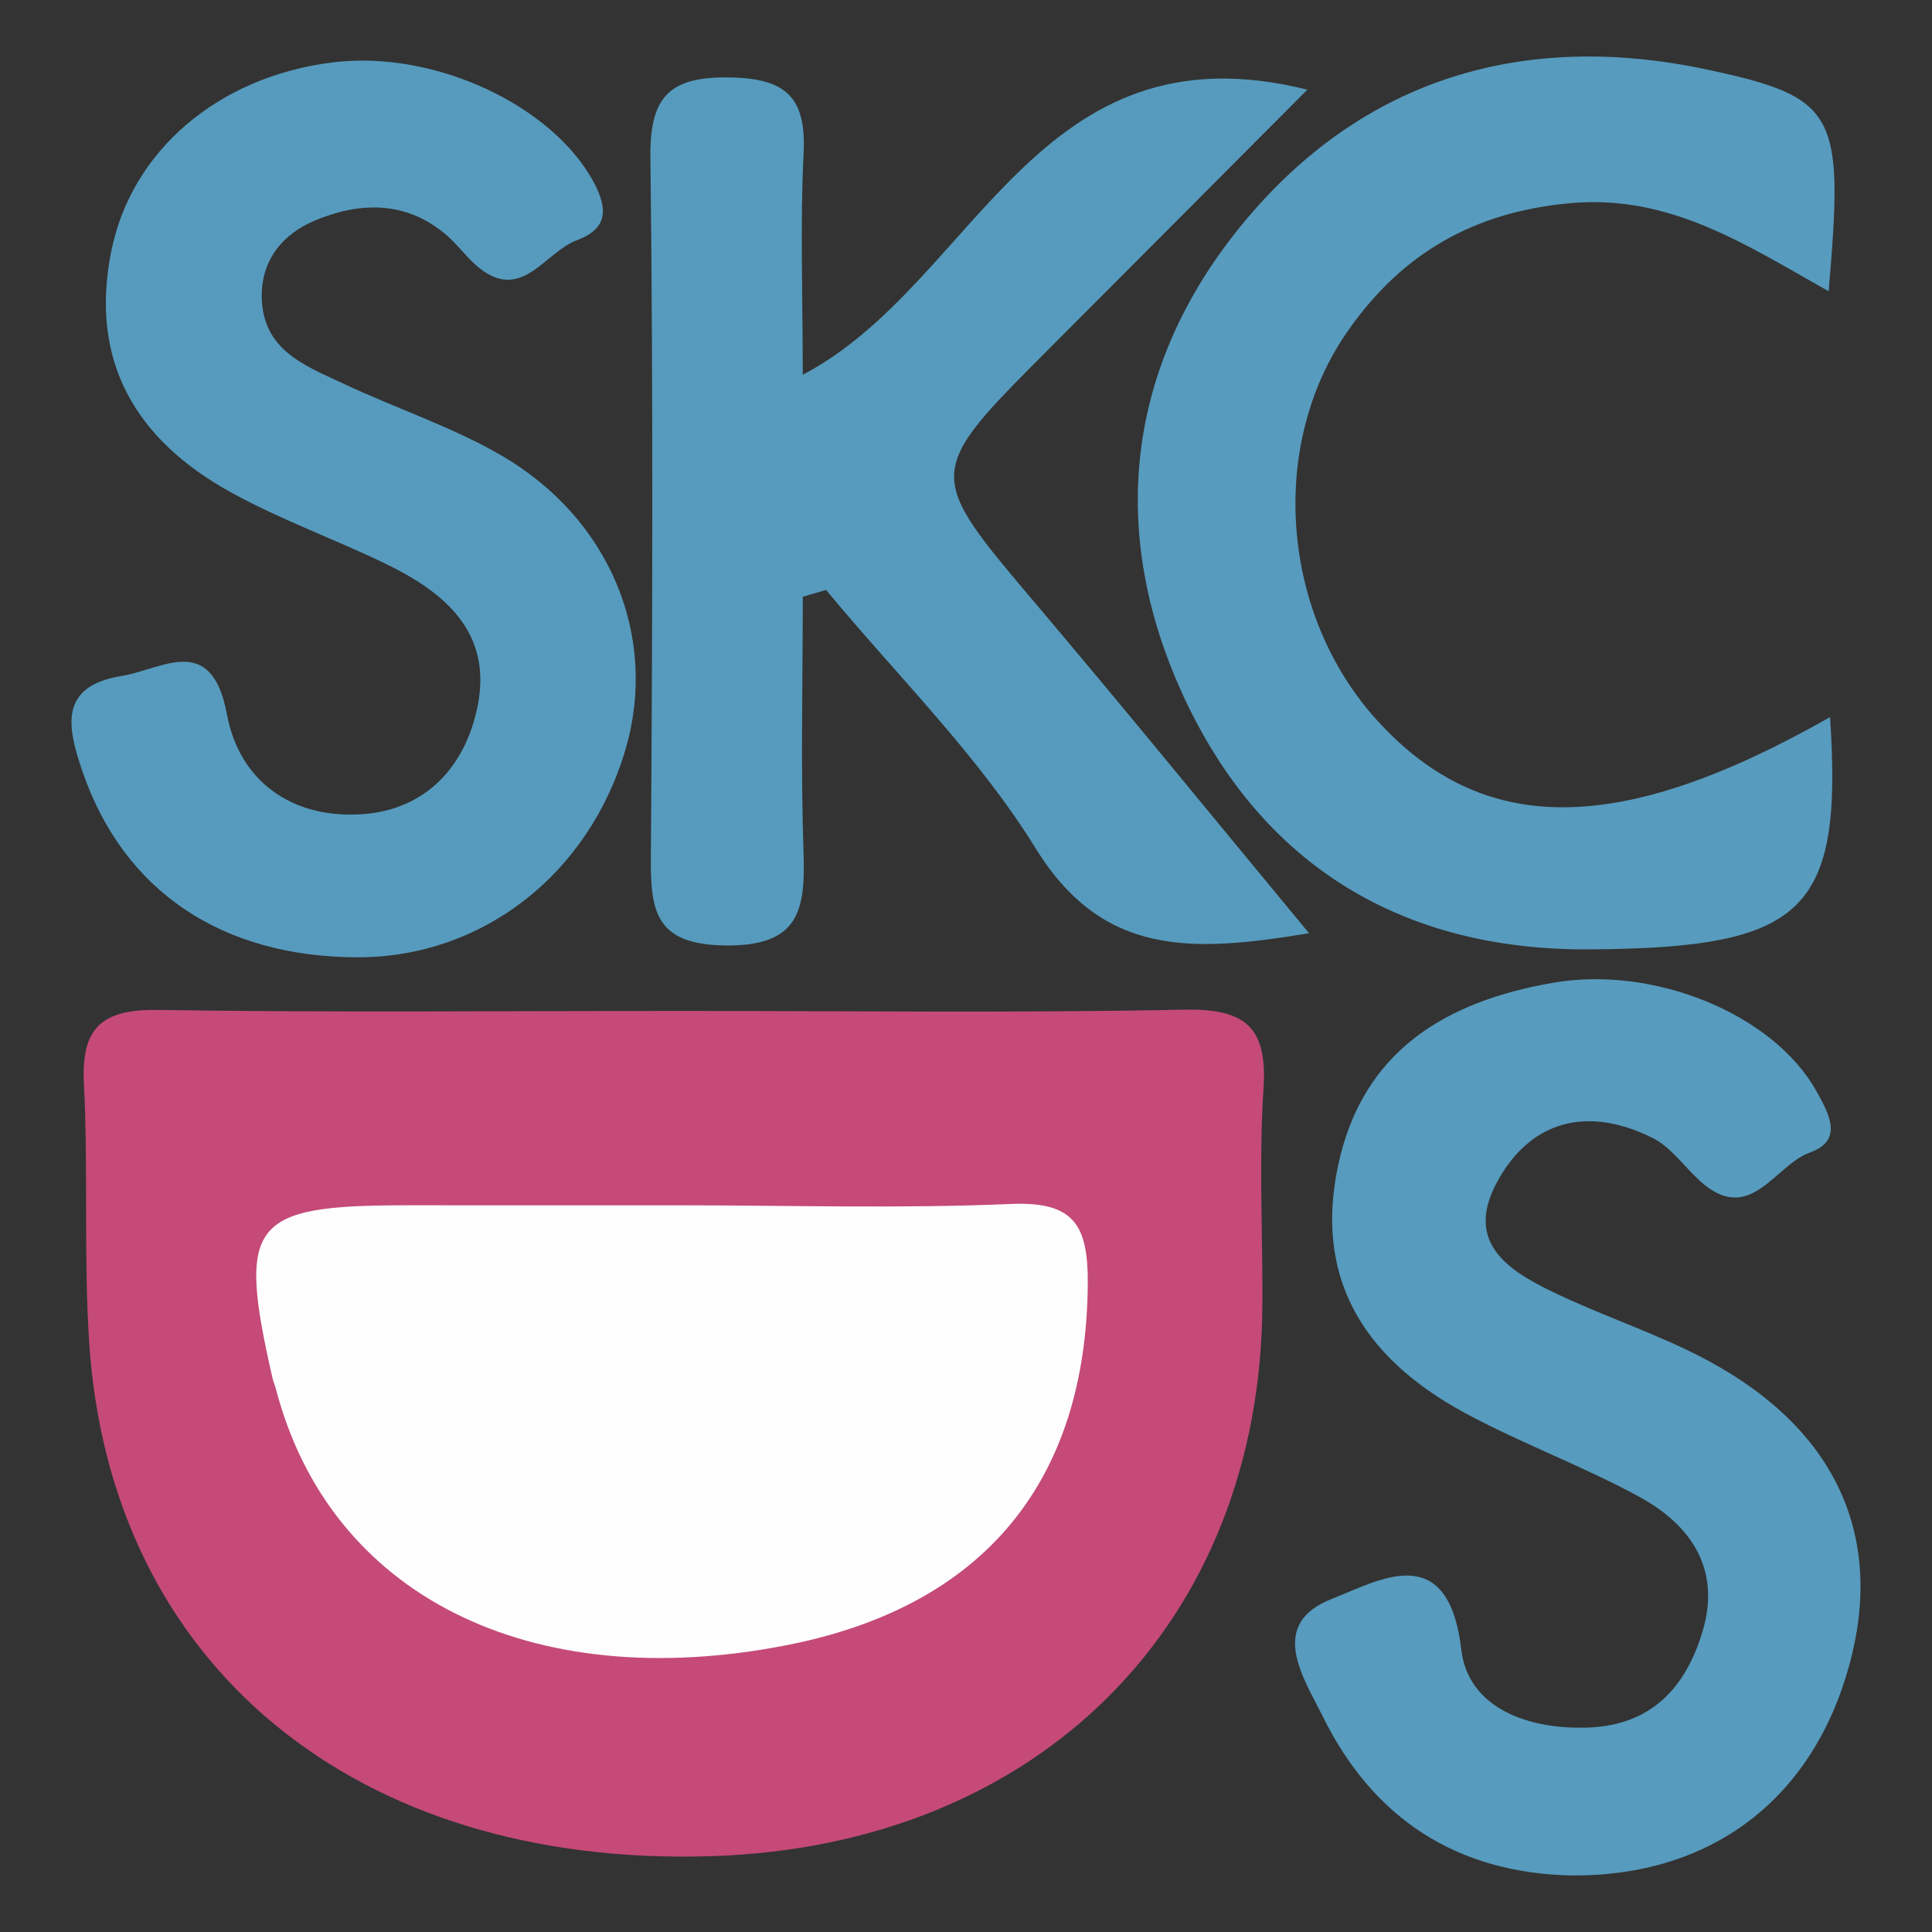 <?xml version="1.0" encoding="utf-8"?>
<!-- Generator: Adobe Illustrator 16.0.0, SVG Export Plug-In . SVG Version: 6.00 Build 0)  -->
<!DOCTYPE svg PUBLIC "-//W3C//DTD SVG 1.1//EN" "http://www.w3.org/Graphics/SVG/1.1/DTD/svg11.dtd">
<svg version="1.1" id="Capa_1" xmlns="http://www.w3.org/2000/svg" xmlns:xlink="http://www.w3.org/1999/xlink" x="0px" y="0px"
	 width="200px" height="200px" viewBox="0 0 200 200" enable-background="new 0 0 200 200" xml:space="preserve">
<rect x="0" y="0" width="200" height="200" fill="#333333" stroke="none"/>
<g>
	<path fill-rule="evenodd" clip-rule="evenodd" fill="#C54A77" d="M70.028,104.649c17.499-0.002,35.004,0.231,52.497-0.129
		c6.235-0.127,8.7,1.657,8.277,8.124c-0.489,7.414-0.083,14.885-0.118,22.332c-0.153,33.07-23.136,56.1-57.034,57.174
		c-36.804,1.164-62.257-19.749-64.421-53.217c-0.576-8.899-0.086-17.863-0.544-26.773c-0.302-5.886,1.973-7.705,7.728-7.613
		C34.28,104.831,52.155,104.649,70.028,104.649z"/>
	<path fill-rule="evenodd" clip-rule="evenodd" fill="#569BBD" d="M83.104,61.772c0,8.823-0.22,17.652,0.077,26.466
		c0.202,5.973-0.43,9.749-8.15,9.635c-7.067-0.103-7.694-3.411-7.654-8.984c0.169-24.187,0.248-48.375-0.047-72.557
		c-0.078-6.307,1.924-8.43,8.266-8.316c5.879,0.105,7.876,2.158,7.592,7.891c-0.362,7.318-0.087,14.667-0.087,22.887
		c17.971-9.426,24.029-36.545,52.236-29.511c-9.395,9.426-18.064,18.139-26.752,26.838c-12.895,12.909-12.824,12.839-1.328,26.42
		c9.255,10.931,18.294,22.04,28.255,34.066c-12.269,2.038-21.394,2.394-28.324-8.821c-5.984-9.672-14.355-17.866-21.671-26.713
		C84.711,61.305,83.907,61.539,83.104,61.772z"/>
	<path fill-rule="evenodd" clip-rule="evenodd" fill="#579BBE" d="M162.721,194.148c-11.924-0.231-20.576-5.912-25.778-16.44
		c-1.943-3.931-5.822-9.567,0.948-12.201c4.826-1.876,12.02-6.282,13.383,5.272c0.709,6.005,6.833,8.268,13.076,8.059
		c6.622-0.221,10.164-4.167,11.902-9.97c1.917-6.395-1.177-10.977-6.499-13.888c-5.861-3.205-12.206-5.524-18.087-8.7
		c-11.072-5.981-15.536-14.51-13.127-25.717c2.531-11.778,11.113-16.912,22.277-18.834c10.422-1.794,22.74,3.234,27.204,11.201
		c1.33,2.376,2.859,5.13-0.663,6.381c-3.654,1.298-6.191,7.657-11.376,2.942c-1.638-1.487-2.996-3.497-4.893-4.444
		c-6.678-3.344-12.675-1.9-16.169,4.662c-3.455,6.497,1.721,9.36,6.621,11.649c5.054,2.36,10.413,4.114,15.303,6.75
		c13.267,7.152,18.242,18.229,14.593,31.513C187.617,186.298,177.126,194.238,162.721,194.148z"/>
	<path fill-rule="evenodd" clip-rule="evenodd" fill="#569BBE" d="M36.987,99.099C22.912,99.064,12.839,92.22,8.592,80.014
		C6.971,75.35,6,71.03,12.603,69.973c4.142-0.662,9.294-4.573,10.884,3.961c1.297,6.971,6.75,10.799,13.89,10.36
		c6.719-0.413,10.857-4.973,12.09-11.33c1.462-7.539-3.468-11.658-9.515-14.588c-5.337-2.585-10.979-4.595-16.151-7.466
		c-9.692-5.383-14.574-13.459-12.285-24.89C13.605,15.58,22.617,7.916,34.444,6.458c10.579-1.304,22.707,4.47,26.983,12.339
		c1.671,3.077,1.294,4.951-1.735,6.082c-3.355,1.251-5.778,6.678-10.426,2.568c-1.108-0.979-1.988-2.219-3.115-3.171
		c-4.196-3.551-9.005-3.374-13.628-1.413c-3.142,1.332-5.444,3.924-5.427,7.774c0.026,5.641,4.515,7.224,8.512,9.104
		c5.37,2.527,11.093,4.405,16.205,7.355c11.34,6.542,16.329,18.79,12.968,30.377C61.003,90.499,49.908,99.13,36.987,99.099z"/>
	<path fill-rule="evenodd" clip-rule="evenodd" fill="#579BBE" d="M189.447,74.236c1.35,20.242-2.717,23.889-24.879,24.044
		c-19.498,0.135-33.887-8.772-41.937-25.958c-8-17.08-6.17-34.38,6.021-49.176C141.096,8.043,157.842,3.164,176.78,7.213
		c13.501,2.887,14.095,4.569,12.519,22.939c-8.479-4.763-16.354-10.011-26.6-9.131c-10.127,0.869-17.629,5.248-23.232,13.324
		c-8.227,11.852-6.826,29.305,3.075,40.208C153.489,86.603,167.591,86.655,189.447,74.236z"/>
	<path fill-rule="evenodd" clip-rule="evenodd" fill="#FEFEFE" d="M70.019,124.771c11.543,0.002,23.1,0.358,34.62-0.136
		c6.6-0.283,8.02,2.232,7.967,8.341c-0.175,20.368-10.74,33.334-31.196,37.337c-26.629,5.211-47.322-5.197-52.862-26.584
		c-0.093-0.36-0.258-0.701-0.339-1.063c-3.673-16.119-2.296-17.893,13.886-17.895C51.401,124.77,60.71,124.771,70.019,124.771z"/>
</g>
</svg>
